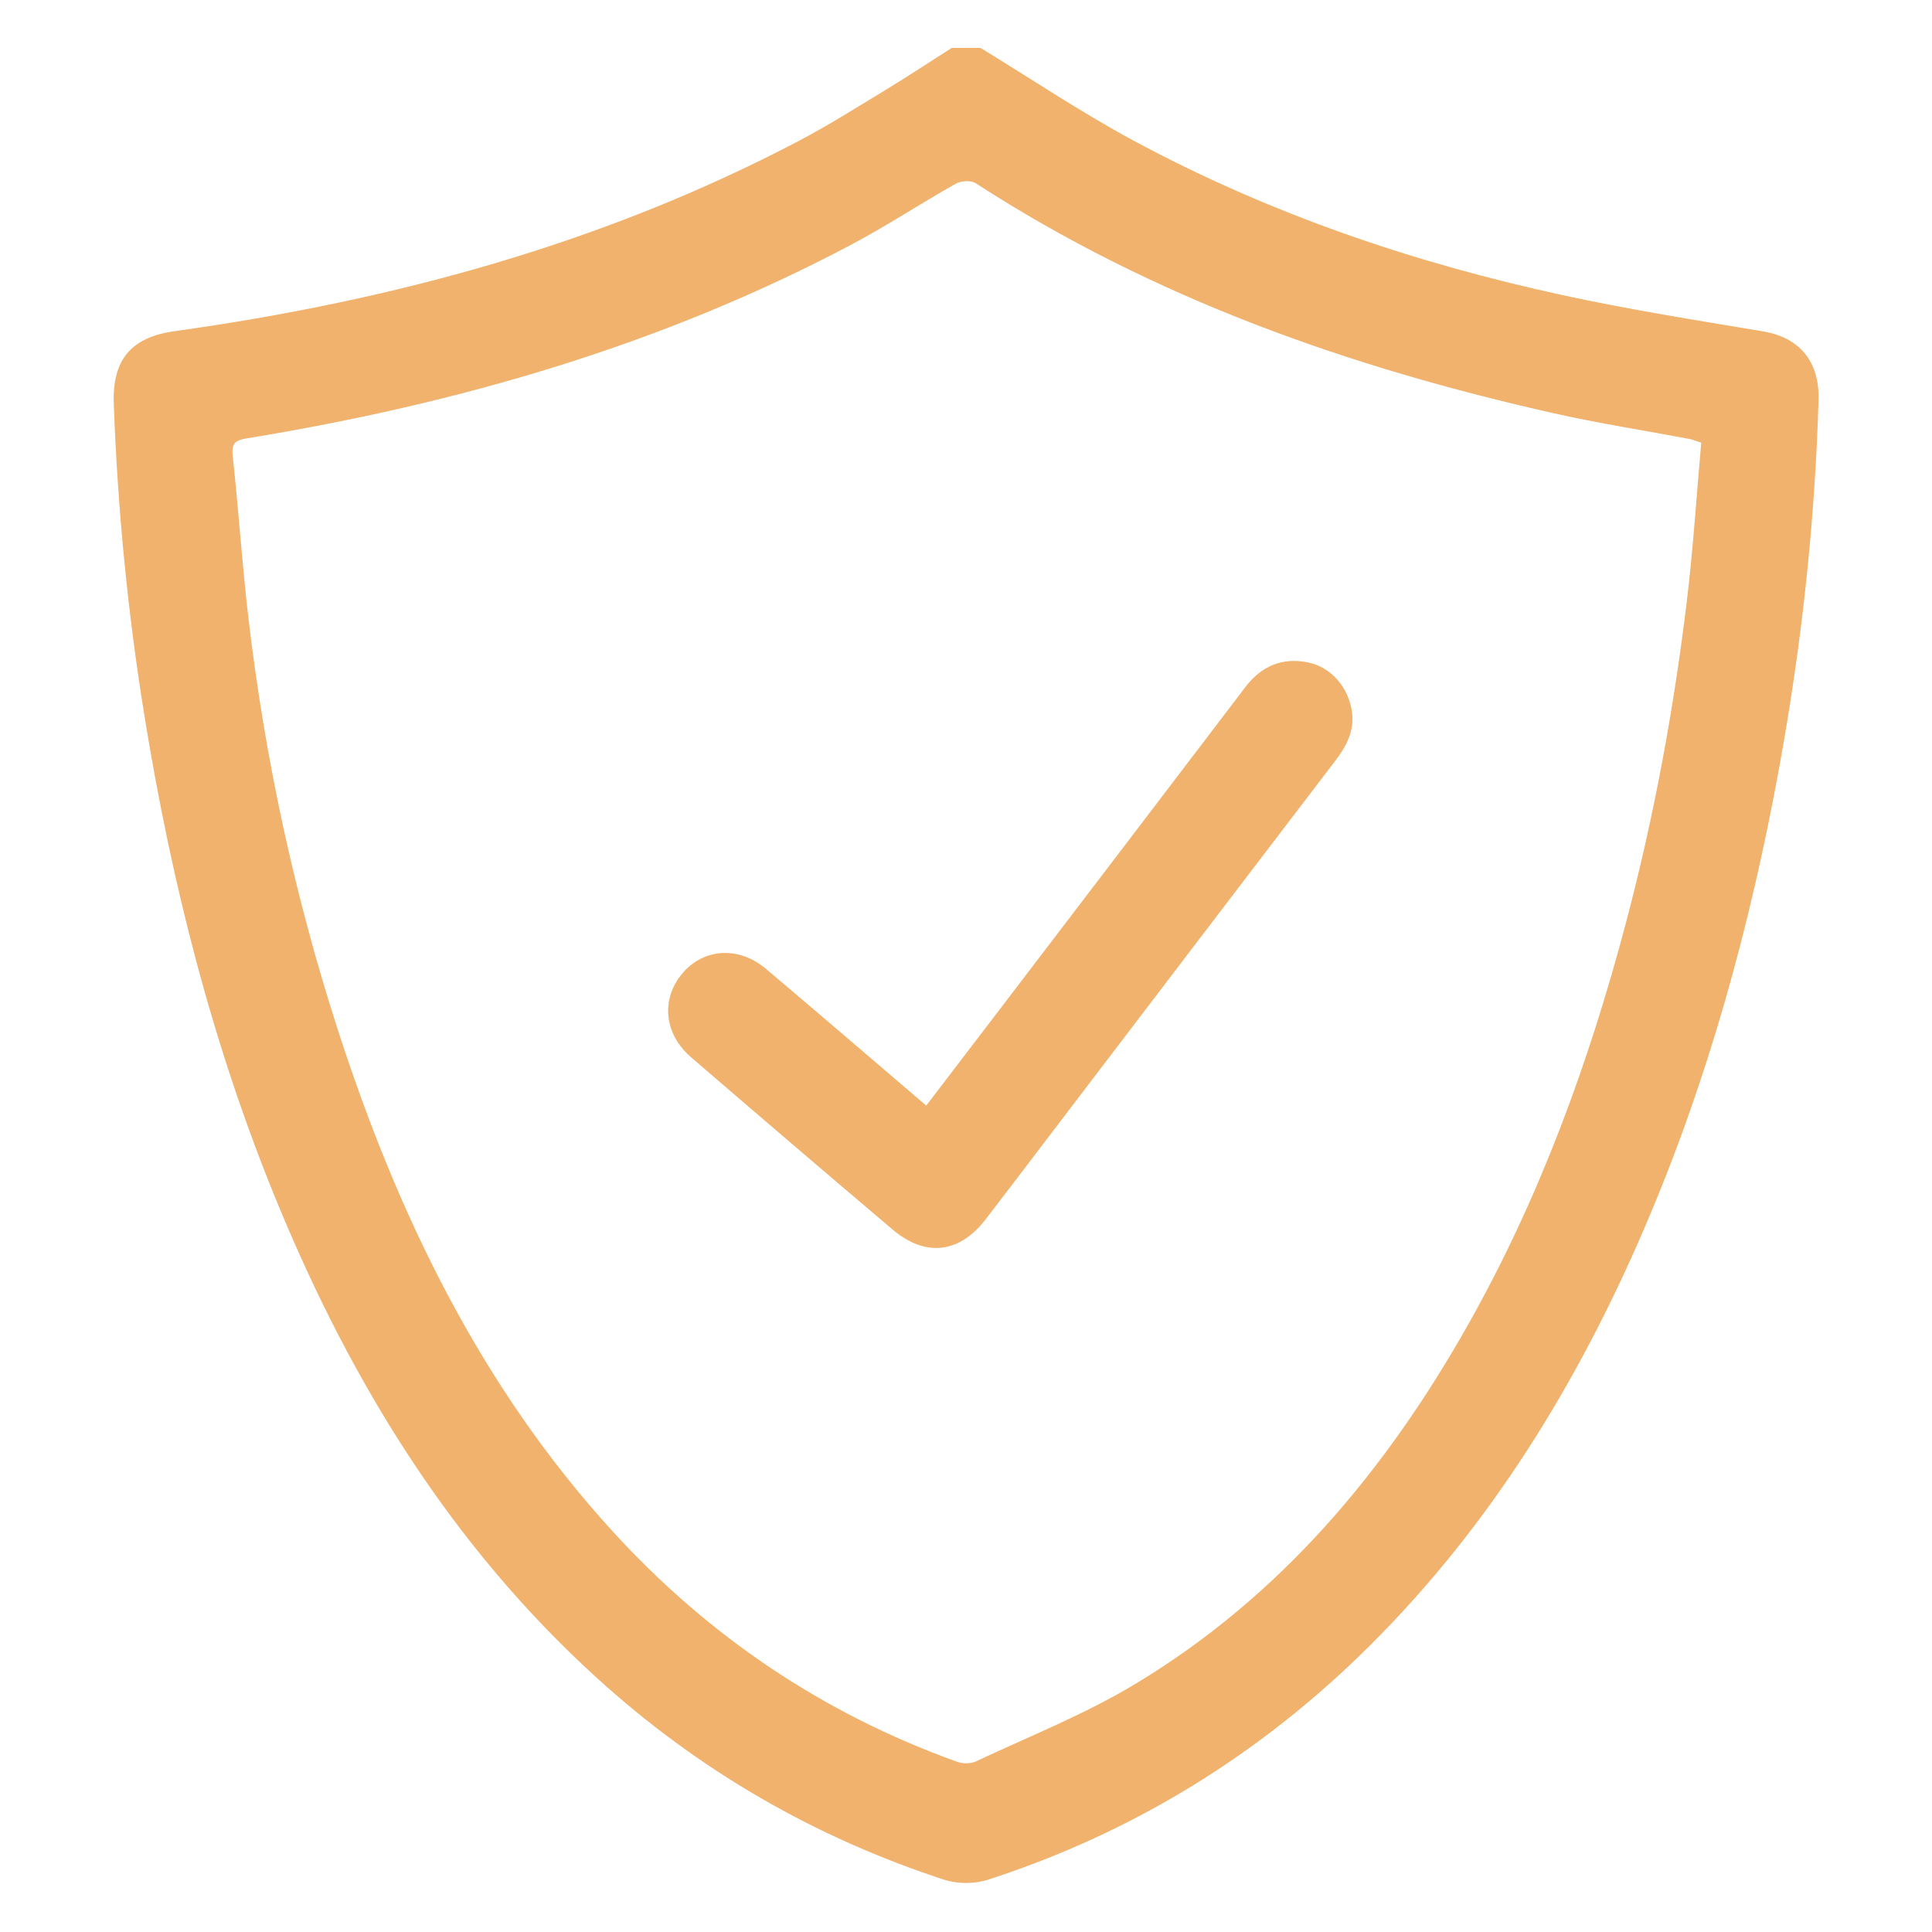 <?xml version="1.0" encoding="UTF-8"?>
<svg xmlns="http://www.w3.org/2000/svg" id="Layer_4" data-name="Layer 4" viewBox="0 0 595.28 595.28">
  <defs>
    <style>
      .cls-1 {
        fill: #f0b26c;
        stroke-width: 0px;
      }
    </style>
  </defs>
  <path class="cls-1" d="m302.11,14.76c15.67,9.56,30.95,19.83,47.08,28.53,41.66,22.44,86.09,37.62,132.24,47.64,20.44,4.44,41.14,7.72,61.77,11.17,11.24,1.88,17.47,9.24,17.12,21.19-1.12,38.13-5.3,75.95-12.16,113.44-8.91,48.72-21.96,96.27-41.58,141.87-20.54,47.75-47.36,91.42-84.36,128.29-33.51,33.4-72.78,57.7-117.84,72.29-4.09,1.32-9.35,1.33-13.43,0-40.04-13.07-75.74-33.73-106.96-62.1-44.75-40.68-75.54-90.74-98.4-146.13-19.93-48.28-32.67-98.53-41.02-150-5.19-32-8.35-64.18-9.51-96.57-.48-13.57,5.34-20.47,18.75-22.34,67.23-9.39,132-26.92,192.4-58.67,9.1-4.78,17.82-10.3,26.62-15.64,6.89-4.19,13.62-8.63,20.42-12.97,2.95,0,5.89,0,8.84,0Zm222.06,121.63c-1.59-.5-2.59-.94-3.63-1.14-13.89-2.62-27.88-4.79-41.67-7.89-63.15-14.18-123.51-35.44-178.22-70.9-1.45-.94-4.52-.79-6.12.12-10.89,6.13-21.35,13.04-32.38,18.88-58.4,30.9-120.98,48.94-185.9,59.57-3.63.59-4.99,1.37-4.55,5.43,1.81,16.63,2.89,33.34,4.84,49.95,5.09,43.34,14.26,85.84,27.71,127.37,18.37,56.68,43.87,109.5,84.46,153.99,29.55,32.39,64.89,56.24,106.2,71.07,1.71.61,4.15.64,5.76-.11,16.43-7.72,33.48-14.46,48.97-23.78,44.83-26.94,77.33-65.79,102.76-110.9,22.06-39.13,37.31-80.97,48.73-124.29,8.54-32.38,14.58-65.24,18.6-98.46,1.96-16.21,2.99-32.53,4.45-48.9Z"></path>
  <path class="cls-1" d="m285.4,340.65c9.34-12.23,18.37-24.04,27.38-35.86,23.65-31.02,47.32-62.02,70.92-93.07,4.96-6.52,11.37-9.23,19.33-7.62,7.04,1.43,12.37,7.53,13.51,15.09.89,5.88-1.64,10.67-5.11,15.21-29.26,38.31-58.46,76.66-87.68,115-6.69,8.78-13.35,17.59-20.09,26.33-8.05,10.45-18.48,11.7-28.61,3.13-20.79-17.6-41.48-35.32-62.12-53.1-8.43-7.26-9.36-18.08-2.56-25.98,6.57-7.63,17.3-8.3,25.63-1.26,16.31,13.76,32.48,27.69,49.38,42.13Z"></path>
</svg>
